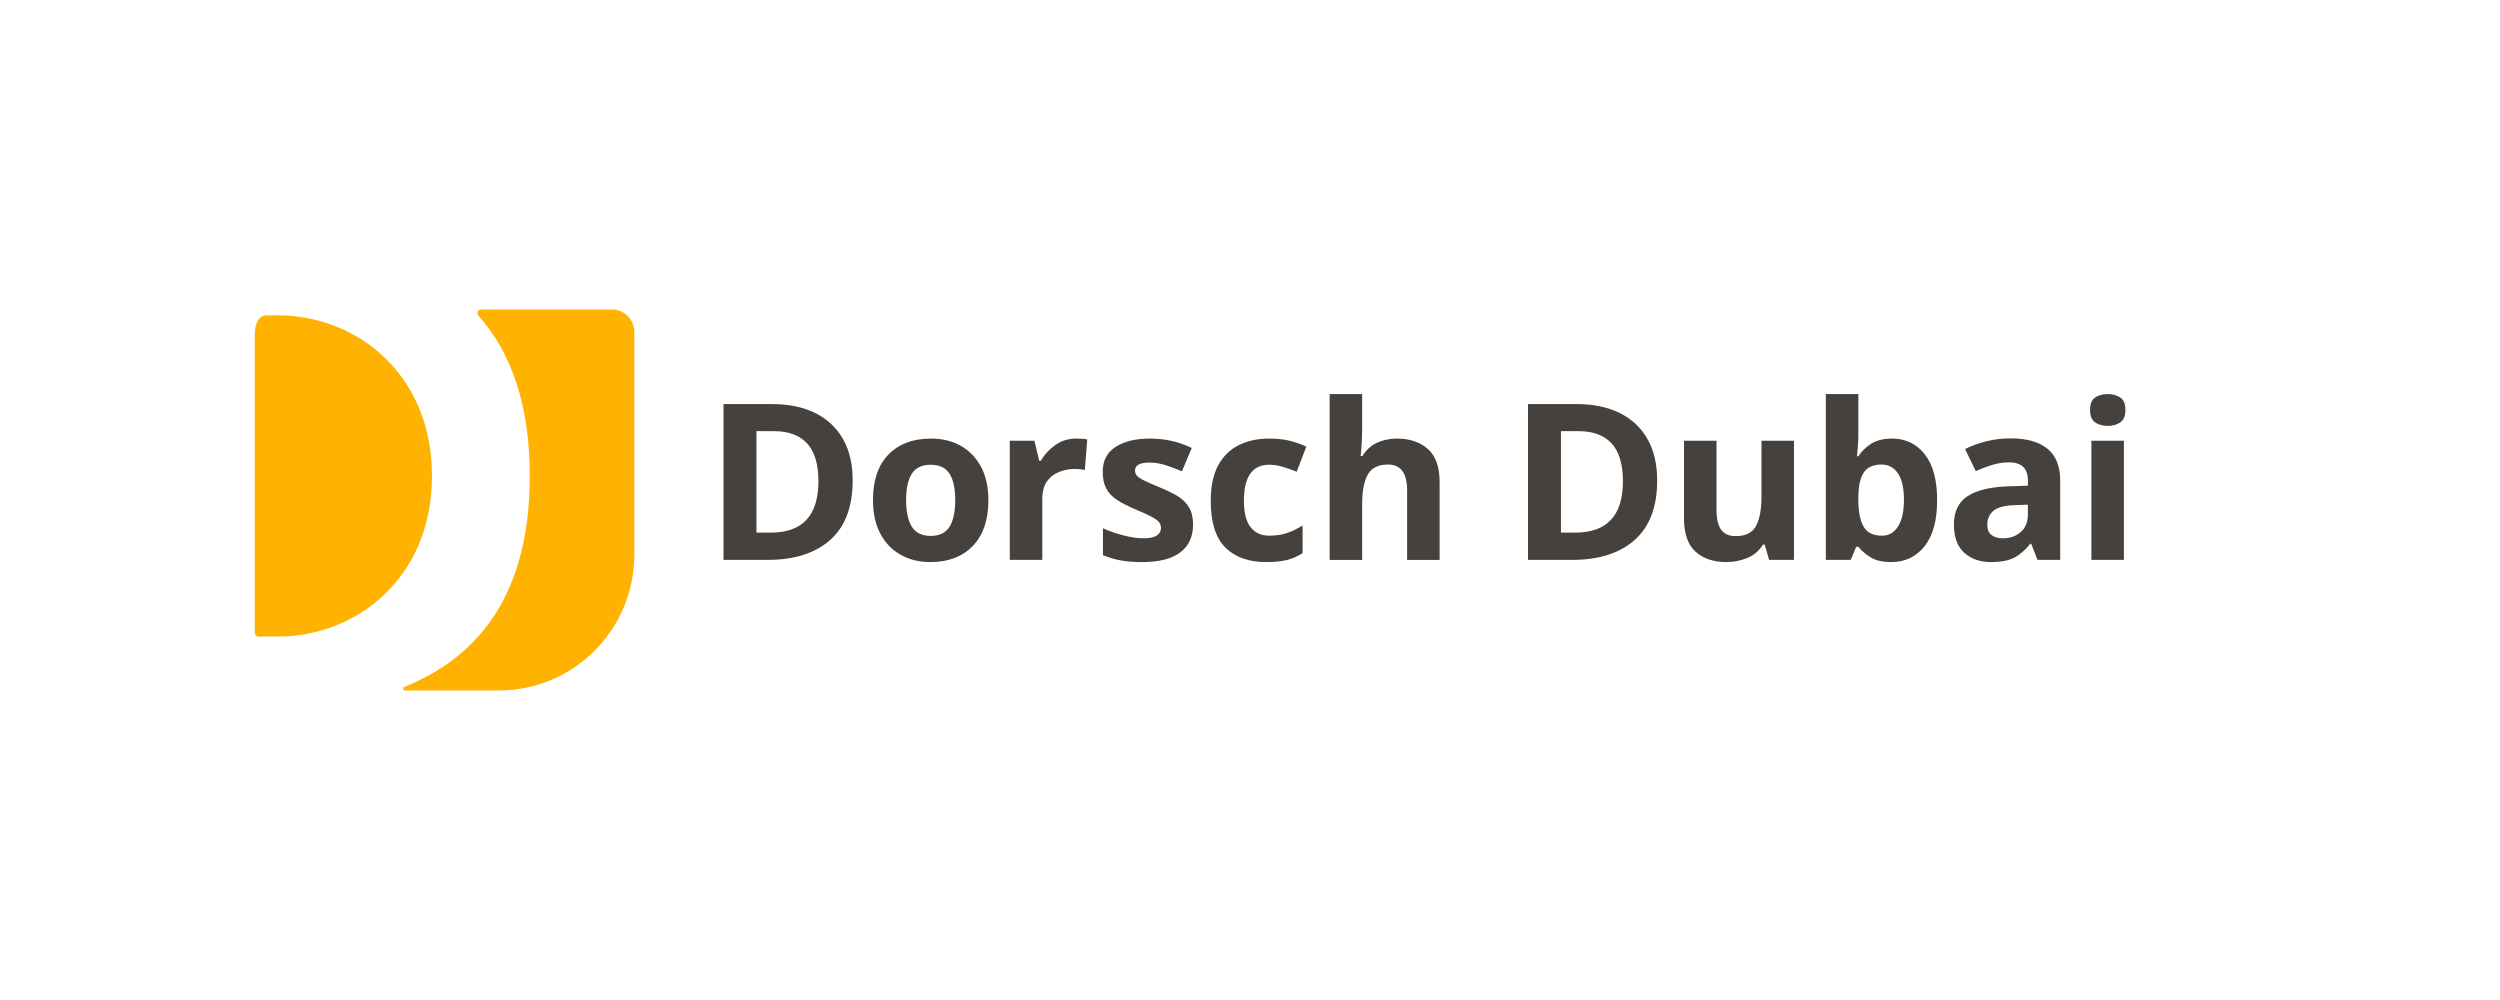 <?xml version="1.0" encoding="UTF-8"?>
<svg xmlns="http://www.w3.org/2000/svg" xmlns:xlink="http://www.w3.org/1999/xlink" width="1050px" height="420px" viewBox="0 0 1050 420" version="1.1">
  <title>dorsch-dubai-boxed</title>
  <g id="dorsch-dubai-boxed" stroke="none" fill="none" fill-rule="evenodd" stroke-width="1">
    <g id="dorsch-dubai-rgb" transform="translate(107, 130)">
      <path d="M5.111,2.452 C1.422,2.452 -6.41686741e-13,6.164 -6.41686741e-13,10.736 L-6.41686741e-13,135.82 C-6.41686741e-13,136.663 0.68,137.349 1.518,137.349 L9.756,137.349 C42.66,137.349 74.438,112.794 74.438,69.894 C74.438,26.994 42.663,2.452 9.756,2.452 L5.111,2.452 Z" id="Path" fill="#FFB200" fill-rule="nonzero"></path>
      <path d="M95.045,0 C94.207,0 93.527,0.68 93.527,1.516 C93.527,1.891 93.659,2.238 93.877,2.498 L94.416,3.124 C107.584,18.211 115.5,39.75 115.5,69.894 C115.5,119.544 94.054,145.852 62.988,158.439 L62.759,158.535 C62.491,158.651 62.302,158.916 62.302,159.232 C62.302,159.659 62.638,160 63.05,160 L63.279,159.994 L102.521,159.994 C133.951,159.994 159.421,134.428 159.421,102.891 L159.421,9.578 C159.421,4.284 155.279,0 150.162,0 L95.045,0 L95.045,0 Z" id="Path" fill="#FFB200" fill-rule="nonzero"></path>
      <g id="Group" transform="translate(196.869, 35.508)" fill="#46413C" fill-rule="nonzero">
        <path d="M54.256,36.29 C54.256,47.35 51.109,55.673 44.816,61.264 C38.523,66.854 29.757,69.648 18.513,69.648 L0,69.648 L0,4.213 L20.528,4.213 C27.369,4.213 33.313,5.435 38.353,7.879 C43.394,10.323 47.302,13.927 50.082,18.694 C52.862,23.461 54.253,29.325 54.253,36.29 L54.256,36.29 Z M39.866,36.657 C39.866,29.449 38.277,24.132 35.102,20.712 C31.924,17.291 27.313,15.578 21.262,15.578 L13.84,15.578 L13.84,58.193 L19.795,58.193 C33.175,58.193 39.866,51.016 39.866,36.657 Z" id="Shape"></path>
        <path d="M111.258,44.539 C111.258,52.848 109.074,59.263 104.705,63.784 C100.337,68.305 94.396,70.565 86.88,70.565 C82.238,70.565 78.098,69.558 74.463,67.54 C70.828,65.525 67.972,62.579 65.895,58.698 C63.818,54.818 62.779,50.099 62.779,44.539 C62.779,36.231 64.947,29.844 69.287,25.385 C73.625,20.926 79.579,18.694 87.157,18.694 C91.862,18.694 96.016,19.702 99.623,21.719 C103.226,23.734 106.068,26.667 108.145,30.519 C110.22,34.368 111.261,39.042 111.261,44.539 L111.258,44.539 Z M76.707,44.539 C76.707,49.487 77.516,53.232 79.136,55.766 C80.754,58.3 83.398,59.568 87.064,59.568 C90.668,59.568 93.281,58.3 94.901,55.766 C96.518,53.232 97.328,49.487 97.328,44.539 C97.328,39.592 96.518,35.878 94.901,33.403 C93.281,30.931 90.64,29.692 86.974,29.692 C83.367,29.692 80.756,30.928 79.139,33.403 C77.519,35.878 76.709,39.589 76.709,44.539 L76.707,44.539 Z" id="Shape"></path>
        <path d="M148.189,18.694 C148.861,18.694 149.657,18.725 150.571,18.787 C151.488,18.849 152.219,18.94 152.772,19.061 L151.765,31.89 C151.277,31.769 150.633,31.662 149.84,31.569 C149.047,31.478 148.342,31.433 147.732,31.433 C145.409,31.433 143.18,31.845 141.041,32.669 C138.901,33.493 137.174,34.823 135.862,36.657 C134.547,38.489 133.892,40.998 133.892,44.173 L133.892,69.648 L120.236,69.648 L120.236,19.611 L130.59,19.611 L132.605,28.044 L133.249,28.044 C134.716,25.479 136.731,23.28 139.297,21.446 C141.862,19.611 144.825,18.694 148.186,18.694 L148.189,18.694 Z" id="Path"></path>
        <path d="M197.219,54.804 C197.219,59.875 195.432,63.77 191.857,66.49 C188.281,69.211 182.953,70.568 175.863,70.568 C172.381,70.568 169.387,70.34 166.883,69.88 C164.377,69.423 161.874,68.675 159.368,67.636 L159.368,56.364 C162.057,57.586 164.959,58.597 168.074,59.387 C171.19,60.183 173.939,60.578 176.323,60.578 C178.948,60.578 180.845,60.18 182.004,59.387 C183.164,58.594 183.746,57.555 183.746,56.271 C183.746,55.416 183.517,54.654 183.06,53.98 C182.6,53.308 181.607,52.543 180.08,51.688 C178.553,50.833 176.168,49.735 172.931,48.389 C169.753,47.046 167.171,45.716 165.187,44.401 C163.2,43.089 161.719,41.5 160.742,39.637 C159.763,37.775 159.275,35.438 159.275,32.627 C159.275,27.985 161.075,24.502 164.682,22.179 C168.289,19.857 173.084,18.697 179.072,18.697 C182.188,18.697 185.151,19.004 187.962,19.614 C190.77,20.226 193.674,21.234 196.668,22.639 L192.545,32.446 C190.101,31.408 187.781,30.539 185.58,29.836 C183.379,29.133 181.149,28.78 178.889,28.78 C174.856,28.78 172.838,29.881 172.838,32.08 C172.838,32.875 173.098,33.592 173.617,34.233 C174.136,34.874 175.144,35.562 176.64,36.293 C178.135,37.027 180.351,38.003 183.283,39.225 C186.153,40.388 188.628,41.593 190.705,42.846 C192.782,44.099 194.385,45.674 195.517,47.565 C196.646,49.458 197.213,51.871 197.213,54.804 L197.219,54.804 Z" id="Path"></path>
        <path d="M228.009,70.565 C220.555,70.565 214.795,68.519 210.734,64.424 C206.67,60.332 204.641,53.827 204.641,44.904 C204.641,38.794 205.68,33.815 207.757,29.966 C209.834,26.116 212.721,23.277 216.418,21.443 C220.115,19.608 224.374,18.691 229.202,18.691 C232.623,18.691 235.603,19.03 238.137,19.699 C240.672,20.37 242.887,21.166 244.781,22.081 L240.748,32.619 C238.609,31.764 236.608,31.061 234.745,30.51 C232.882,29.96 231.034,29.686 229.202,29.686 C222.113,29.686 218.571,34.727 218.571,44.808 C218.571,49.817 219.503,53.514 221.368,55.896 C223.231,58.278 225.841,59.472 229.202,59.472 C232.073,59.472 234.61,59.091 236.808,58.326 C239.007,57.561 241.146,56.508 243.223,55.162 L243.223,66.801 C241.146,68.147 238.961,69.106 236.67,69.688 C234.378,70.269 231.494,70.56 228.009,70.56 L228.009,70.565 Z" id="Path"></path>
        <path d="M268.241,0 L268.241,14.207 C268.241,16.713 268.162,19.081 268.01,21.31 C267.858,23.543 267.719,25.114 267.598,26.029 L268.332,26.029 C269.918,23.464 271.967,21.601 274.473,20.438 C276.976,19.278 279.756,18.697 282.812,18.697 C288.189,18.697 292.526,20.15 295.825,23.049 C299.124,25.953 300.775,30.609 300.775,37.024 L300.775,69.651 L287.122,69.651 L287.122,40.416 C287.122,33.208 284.432,29.602 279.056,29.602 C274.961,29.602 272.136,31.021 270.578,33.863 C269.02,36.705 268.241,40.783 268.241,46.097 L268.241,69.651 L254.585,69.651 L254.585,0 L268.241,0 Z" id="Path"></path>
        <path d="M392.143,36.29 C392.143,47.35 388.996,55.673 382.703,61.264 C376.409,66.854 367.644,69.648 356.4,69.648 L337.887,69.648 L337.887,4.213 L358.415,4.213 C365.256,4.213 371.2,5.435 376.24,7.879 C381.281,10.323 385.189,13.927 387.969,18.694 C390.749,23.461 392.14,29.325 392.14,36.29 L392.143,36.29 Z M377.756,36.657 C377.756,29.449 376.167,24.132 372.992,20.712 C369.814,17.291 365.203,15.578 359.152,15.578 L351.73,15.578 L351.73,58.193 L357.684,58.193 C371.064,58.193 377.756,51.016 377.756,36.657 L377.756,36.657 Z" id="Shape"></path>
        <path d="M449.602,19.611 L449.602,69.648 L439.155,69.648 L437.323,63.233 L436.589,63.233 C435.001,65.799 432.816,67.664 430.036,68.821 C427.257,69.981 424.31,70.563 421.194,70.563 C415.818,70.563 411.509,69.112 408.272,66.211 C405.032,63.31 403.415,58.65 403.415,52.236 L403.415,19.608 L417.068,19.608 L417.068,48.843 C417.068,52.45 417.712,55.154 418.993,56.954 C420.277,58.758 422.323,59.658 425.131,59.658 C429.286,59.658 432.128,58.238 433.654,55.396 C435.181,52.554 435.946,48.476 435.946,43.162 L435.946,19.608 L449.6,19.608 L449.602,19.611 Z" id="Path"></path>
        <path d="M476.639,0 L476.639,16.222 C476.639,18.115 476.577,19.978 476.455,21.813 C476.331,23.644 476.21,25.081 476.088,26.119 L476.639,26.119 C477.982,24.045 479.786,22.287 482.046,20.85 C484.307,19.417 487.239,18.697 490.846,18.697 C496.465,18.697 501.017,20.881 504.499,25.25 C507.982,29.619 509.723,36.05 509.723,44.539 C509.723,53.093 507.951,59.568 504.406,63.967 C500.864,68.367 496.219,70.565 490.476,70.565 C486.81,70.565 483.923,69.908 481.815,68.596 C479.706,67.283 477.979,65.802 476.639,64.151 L475.722,64.151 L473.43,69.648 L462.982,69.648 L462.982,0 L476.639,0 Z M486.443,29.602 C482.898,29.602 480.392,30.719 478.928,32.949 C477.46,35.181 476.695,38.525 476.636,42.984 L476.636,44.452 C476.636,49.278 477.353,52.992 478.789,55.588 C480.226,58.185 482.836,59.483 486.626,59.483 C489.435,59.483 491.667,58.187 493.315,55.588 C494.963,52.992 495.79,49.25 495.79,44.362 C495.79,39.474 494.949,35.794 493.27,33.319 C491.588,30.843 489.313,29.607 486.443,29.607 L486.443,29.602 Z" id="Shape"></path>
        <path d="M540.606,18.604 C547.326,18.604 552.476,20.057 556.049,22.956 C559.625,25.857 561.411,30.304 561.411,36.29 L561.411,69.648 L551.881,69.648 L549.225,62.867 L548.858,62.867 C546.719,65.556 544.458,67.512 542.076,68.731 C539.694,69.953 536.426,70.563 532.269,70.563 C527.81,70.563 524.113,69.279 521.181,66.713 C518.249,64.148 516.781,60.146 516.781,54.708 C516.781,49.391 518.644,45.482 522.372,42.976 C526.097,40.473 531.688,39.067 539.141,38.76 L547.848,38.483 L547.848,36.285 C547.848,33.66 547.159,31.735 545.788,30.513 C544.413,29.291 542.503,28.679 540.059,28.679 C537.615,28.679 535.233,29.032 532.91,29.734 C530.587,30.437 528.265,31.309 525.945,32.348 L521.455,23.091 C524.082,21.748 527.046,20.661 530.345,19.837 C533.644,19.013 537.064,18.601 540.609,18.601 L540.606,18.604 Z M547.845,46.464 L542.531,46.648 C538.131,46.772 535.075,47.565 533.367,49.03 C531.657,50.497 530.799,52.422 530.799,54.804 C530.799,56.881 531.409,58.365 532.631,59.249 C533.853,60.135 535.441,60.578 537.397,60.578 C540.329,60.578 542.805,59.706 544.82,57.967 C546.835,56.226 547.842,53.768 547.842,50.59 L547.842,46.467 L547.845,46.464 Z" id="Shape"></path>
        <path d="M581.386,0 C583.401,0 585.143,0.474 586.61,1.42 C588.078,2.368 588.809,4.123 588.809,6.689 C588.809,9.195 588.075,10.936 586.61,11.912 C585.143,12.892 583.401,13.38 581.386,13.38 C579.309,13.38 577.551,12.892 576.117,11.912 C574.678,10.936 573.961,9.195 573.961,6.689 C573.961,4.123 574.678,2.368 576.117,1.42 C577.551,0.474 579.309,0 581.386,0 L581.386,0 Z M588.165,19.611 L588.165,69.648 L574.512,69.648 L574.512,19.611 L588.165,19.611 Z" id="Shape"></path>
      </g>
    </g>
  </g>
</svg>
